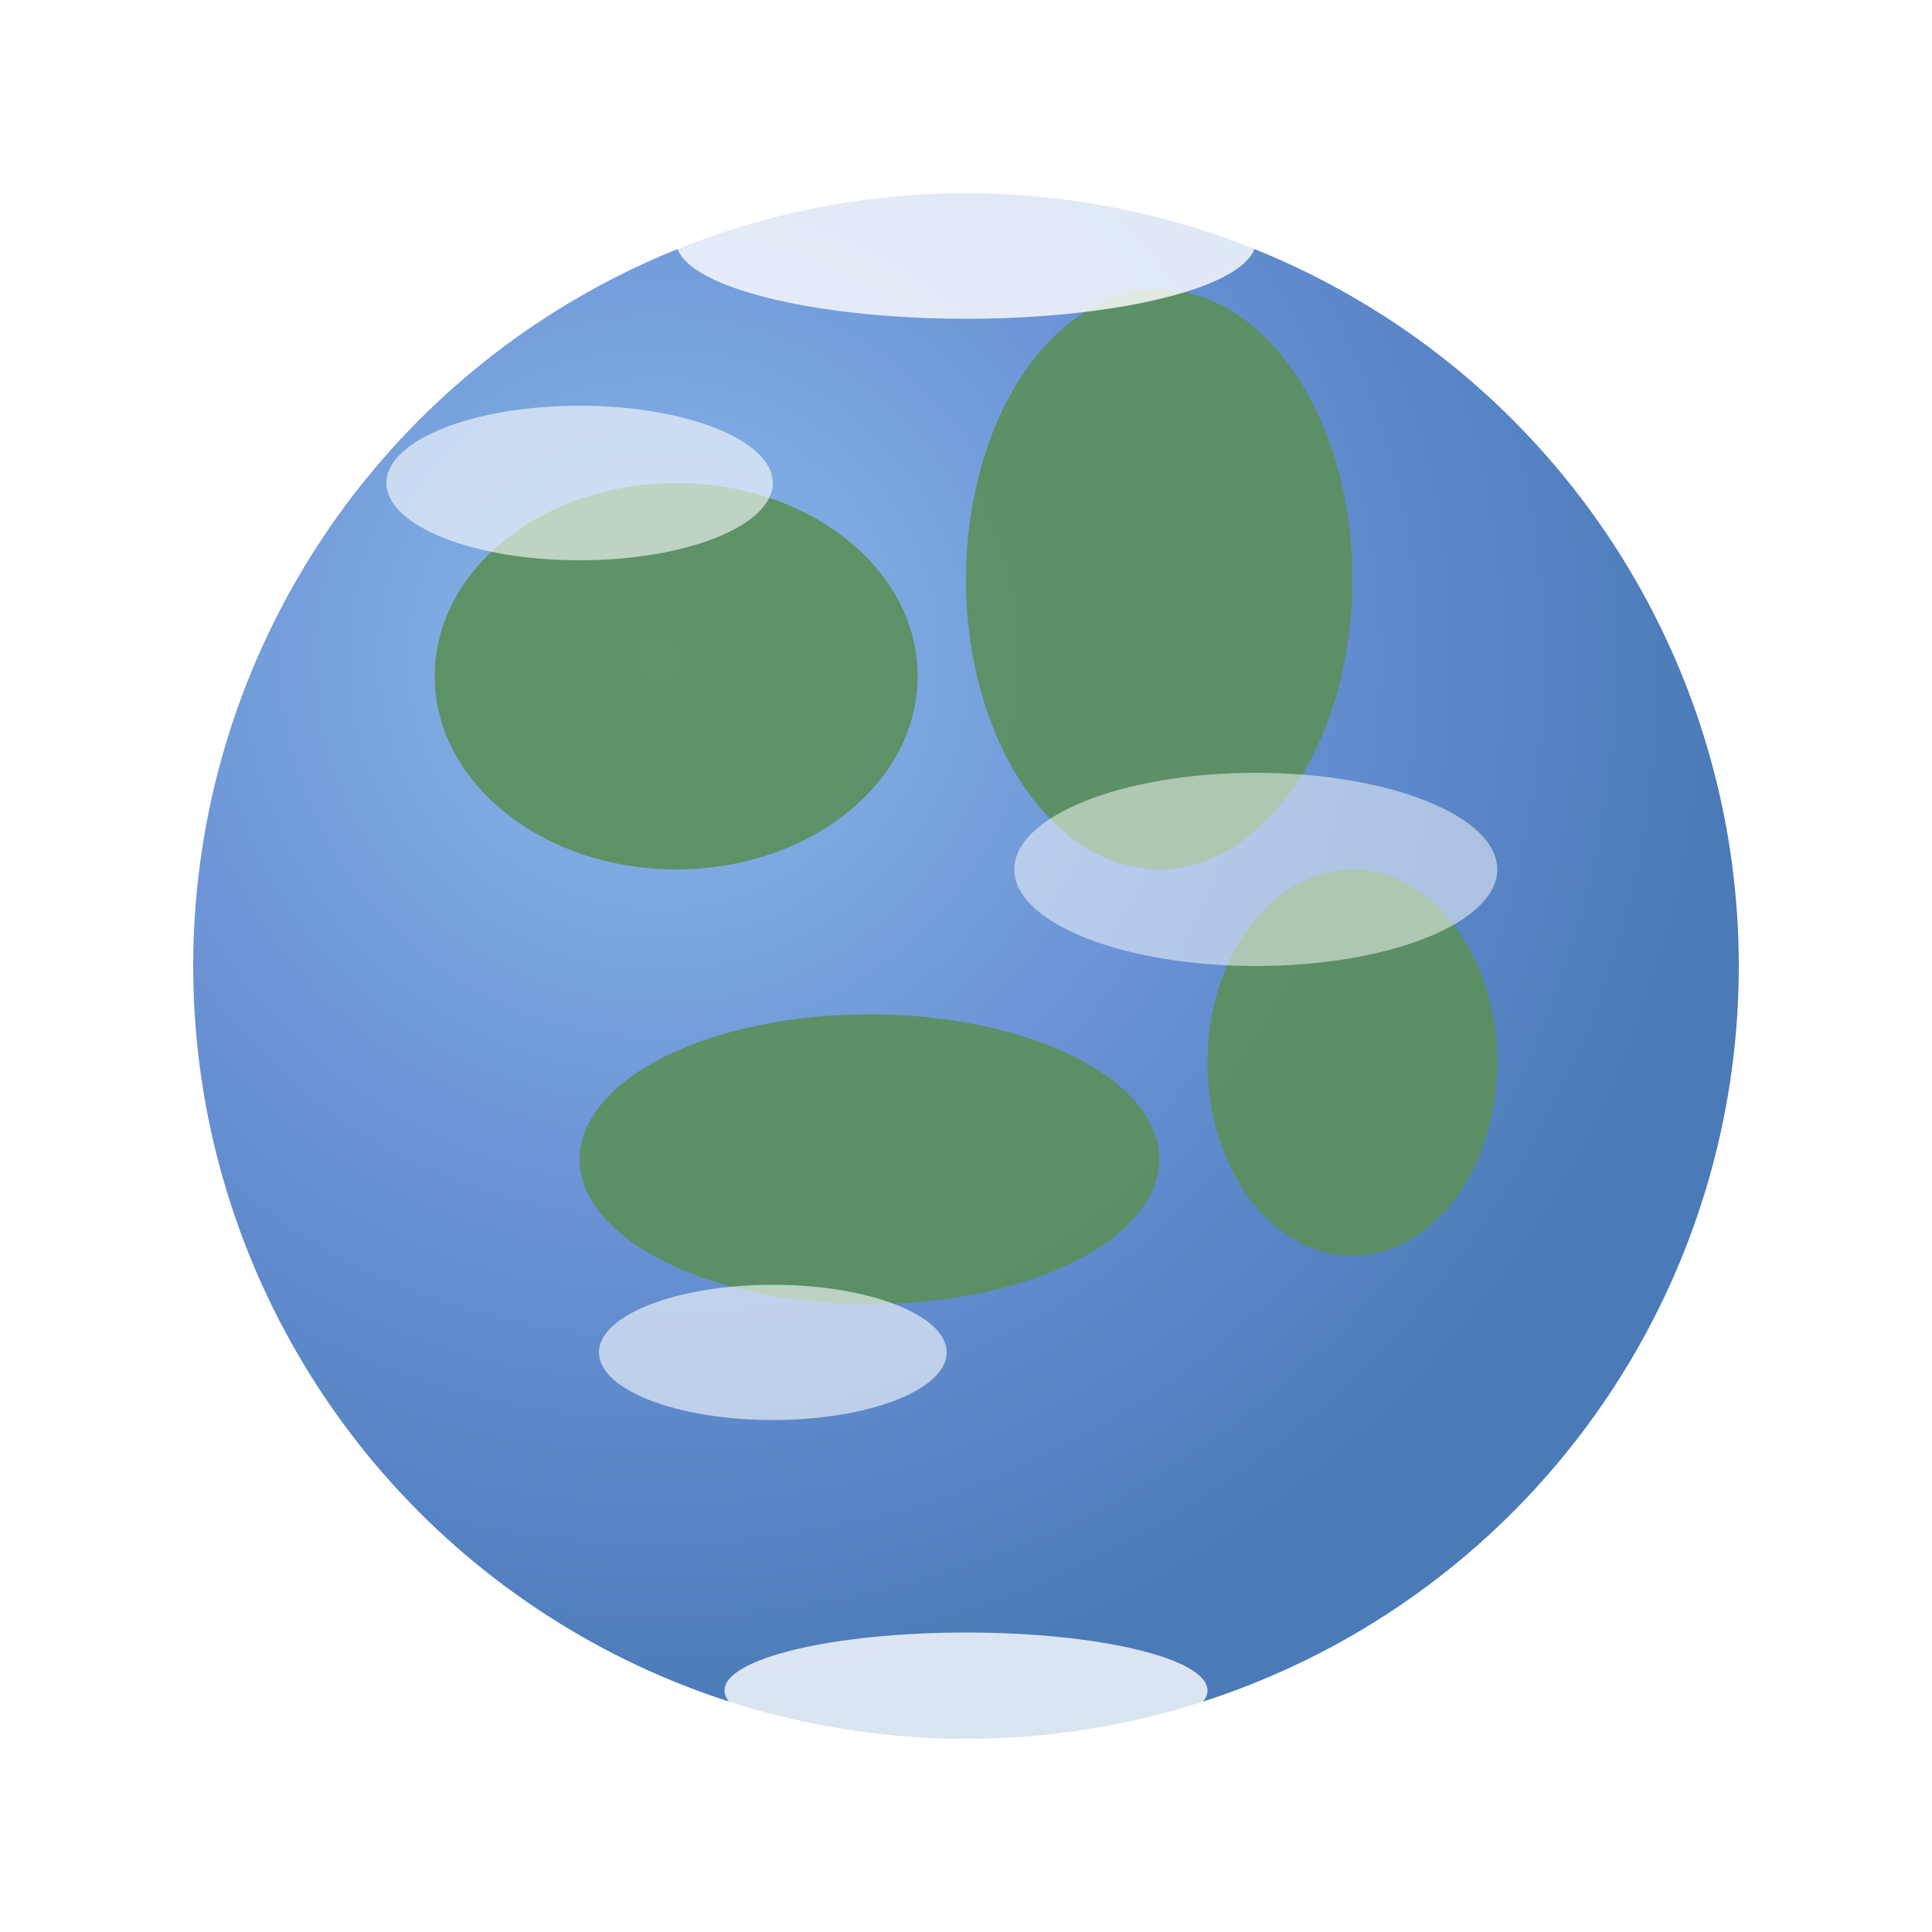 <svg xmlns="http://www.w3.org/2000/svg" viewBox="0 0 200 200">
  <defs>
    <radialGradient id="earth-gradient" cx="30%" cy="30%" r="70%">
      <stop offset="0%" style="stop-color:#8bb8e8"/>
      <stop offset="50%" style="stop-color:#6b93d6"/>
      <stop offset="100%" style="stop-color:#4a7ab8"/>
    </radialGradient>
    <filter id="earth-shadow">
      <feDropShadow dx="0" dy="4" stdDeviation="8" flood-color="#000" flood-opacity="0.5"/>
    </filter>
  </defs>
  <circle cx="100" cy="100" r="80" fill="url(#earth-gradient)" filter="url(#earth-shadow)"/>
  <!-- Continents -->
  <ellipse cx="70" cy="70" rx="25" ry="20" fill="#5a8f5a" opacity="0.9"/>
  <ellipse cx="120" cy="60" rx="20" ry="30" fill="#5a8f5a" opacity="0.9"/>
  <ellipse cx="90" cy="120" rx="30" ry="15" fill="#5a8f5a" opacity="0.9"/>
  <ellipse cx="140" cy="110" rx="15" ry="20" fill="#5a8f5a" opacity="0.9"/>
  <!-- Clouds -->
  <ellipse cx="60" cy="50" rx="20" ry="8" fill="white" opacity="0.6"/>
  <ellipse cx="130" cy="90" rx="25" ry="10" fill="white" opacity="0.5"/>
  <ellipse cx="80" cy="140" rx="18" ry="7" fill="white" opacity="0.6"/>
  <!-- Ice caps -->
  <ellipse cx="100" cy="25" rx="30" ry="8" fill="white" opacity="0.8"/>
  <ellipse cx="100" cy="175" rx="25" ry="6" fill="white" opacity="0.8"/>
</svg>

